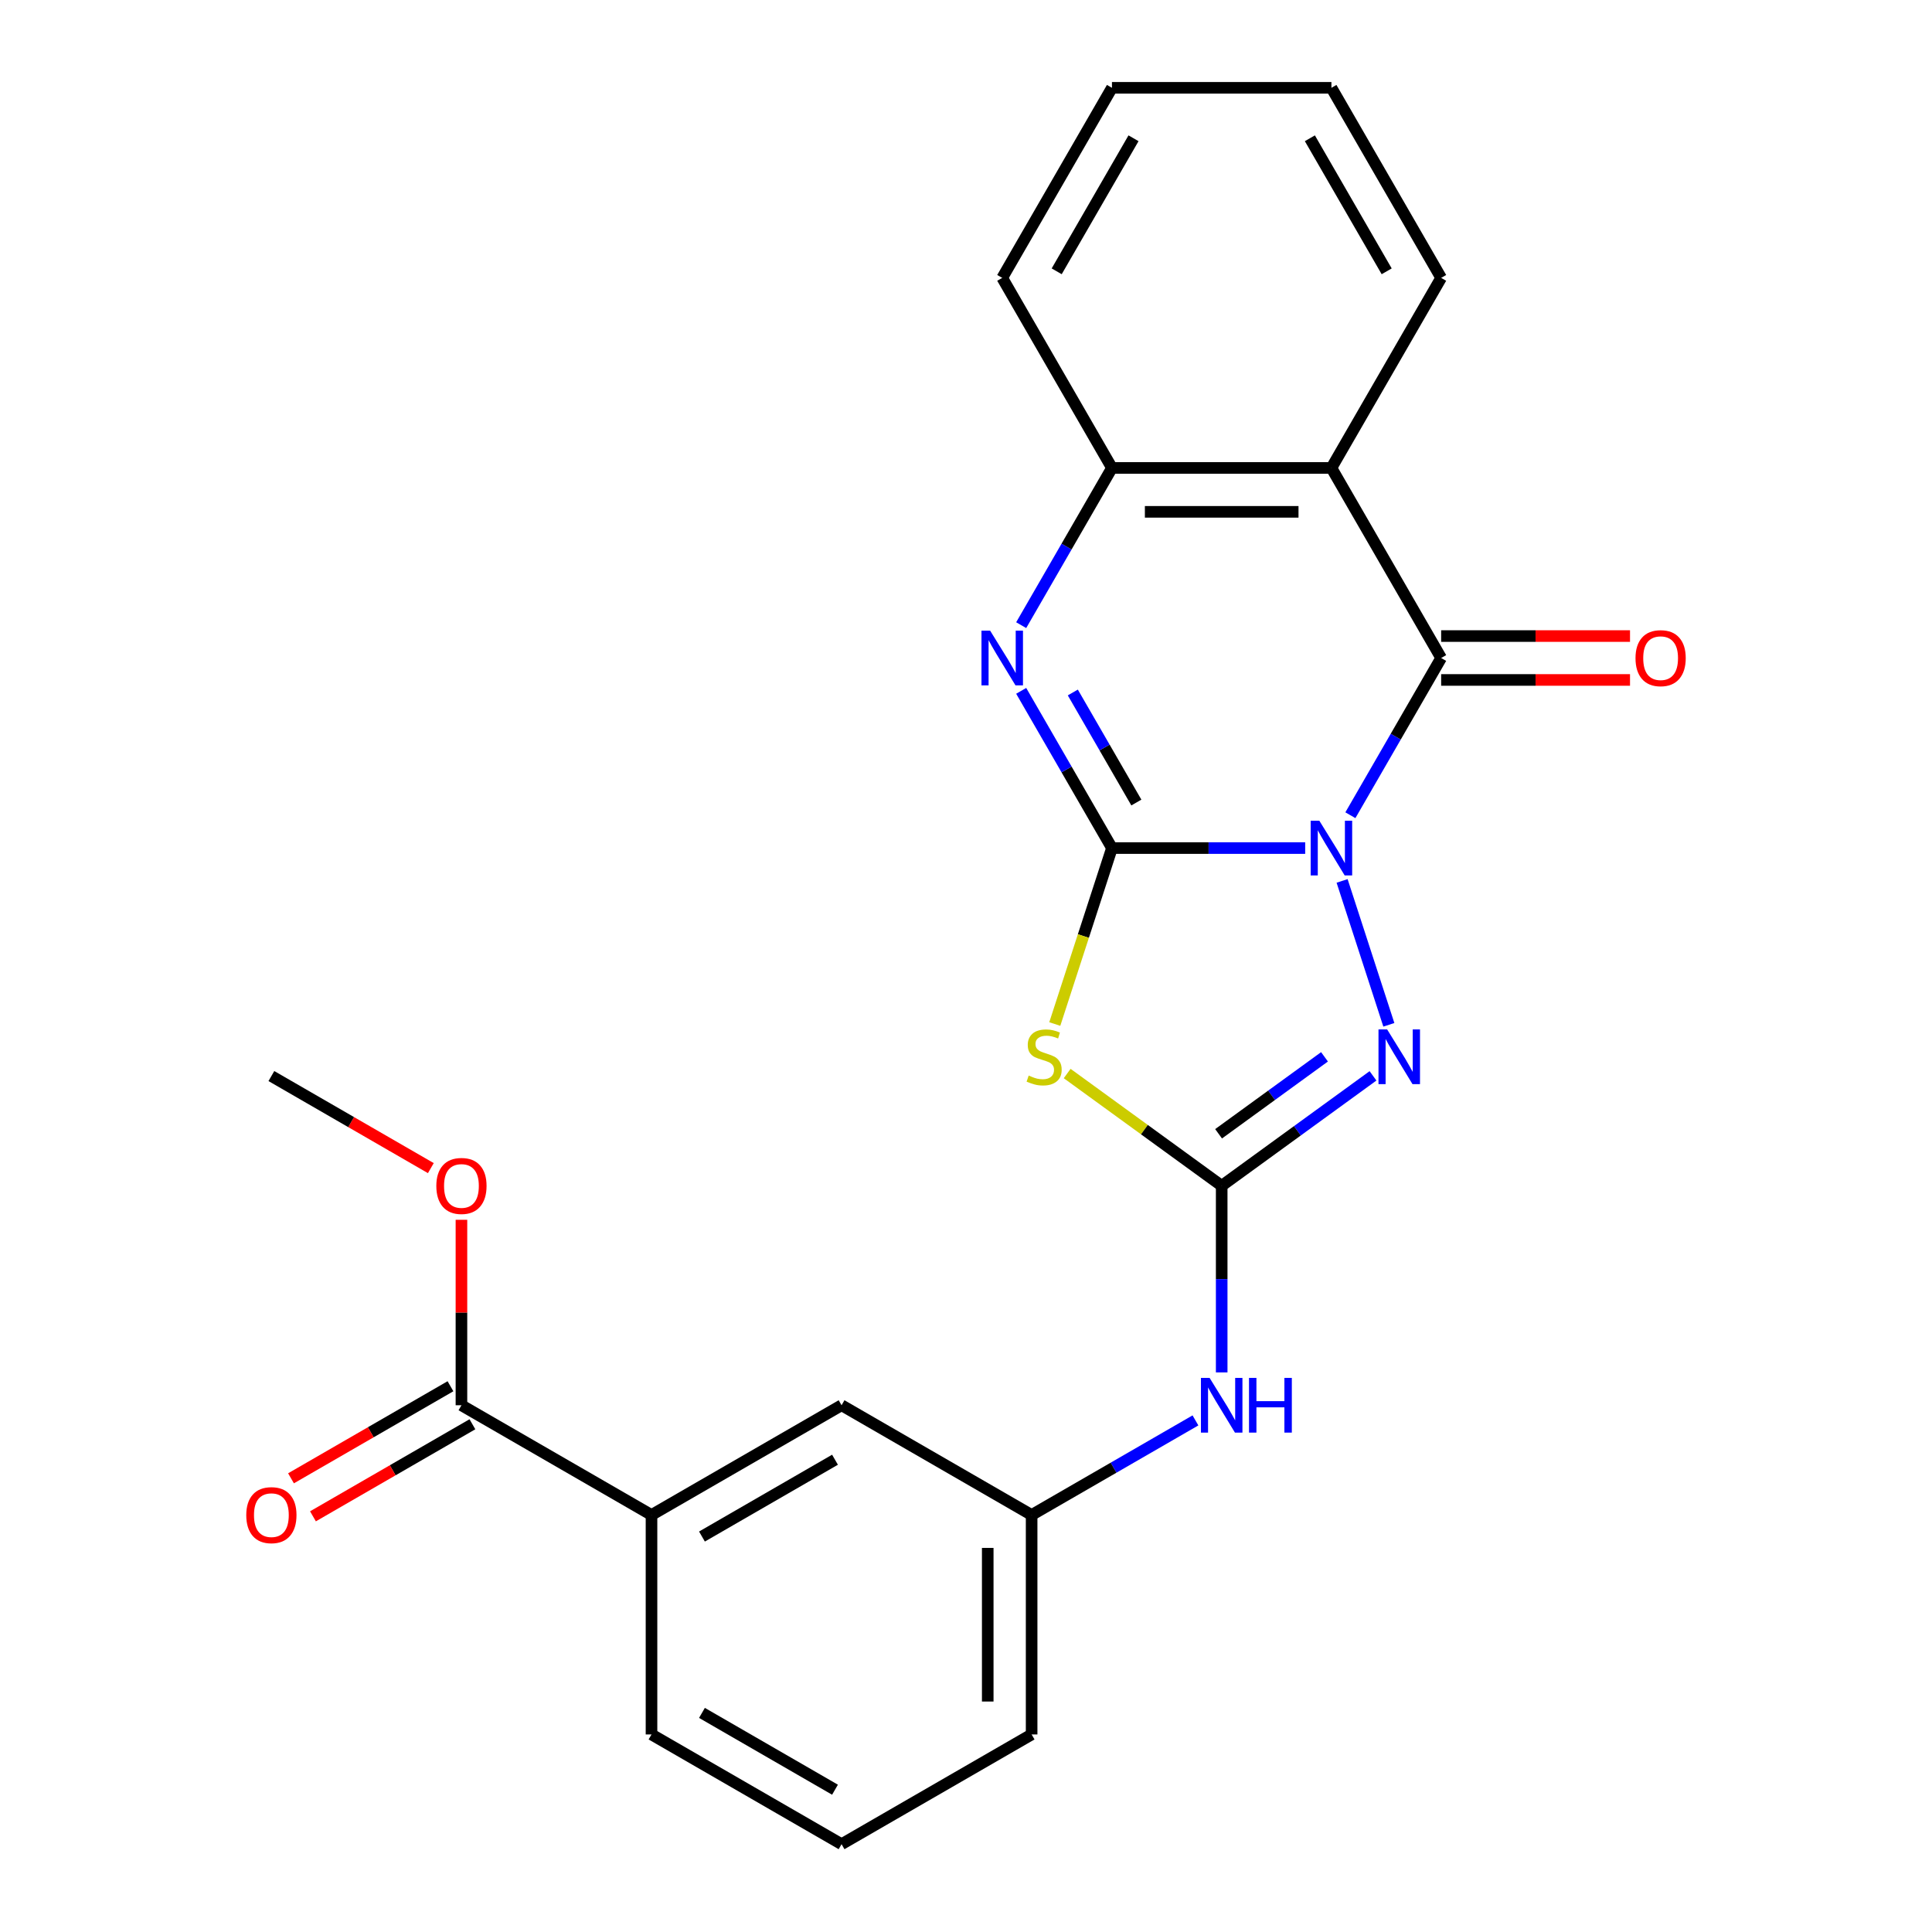 <?xml version='1.0' encoding='iso-8859-1'?>
<svg version='1.1' baseProfile='full'
              xmlns='http://www.w3.org/2000/svg'
                      xmlns:rdkit='http://www.rdkit.org/xml'
                      xmlns:xlink='http://www.w3.org/1999/xlink'
                  xml:space='preserve'
width='1000px' height='1000px' viewBox='0 0 1000 1000'>
<!-- END OF HEADER -->
<rect style='opacity:1.0;fill:#FFFFFF;stroke:none' width='1000' height='1000' x='0' y='0'> </rect>
<path class='bond-0' d='M 675.562,438.958 L 625.555,438.958' style='fill:none;fill-rule:evenodd;stroke:#0000FF;stroke-width:6px;stroke-linecap:butt;stroke-linejoin:miter;stroke-opacity:1' />
<path class='bond-0' d='M 625.555,438.958 L 575.548,438.958' style='fill:none;fill-rule:evenodd;stroke:#000000;stroke-width:6px;stroke-linecap:butt;stroke-linejoin:miter;stroke-opacity:1' />
<path class='bond-1' d='M 698.957,421.958 L 722.448,381.27' style='fill:none;fill-rule:evenodd;stroke:#0000FF;stroke-width:6px;stroke-linecap:butt;stroke-linejoin:miter;stroke-opacity:1' />
<path class='bond-1' d='M 722.448,381.27 L 745.939,340.582' style='fill:none;fill-rule:evenodd;stroke:#000000;stroke-width:6px;stroke-linecap:butt;stroke-linejoin:miter;stroke-opacity:1' />
<path class='bond-3' d='M 694.666,455.958 L 718.866,530.44' style='fill:none;fill-rule:evenodd;stroke:#0000FF;stroke-width:6px;stroke-linecap:butt;stroke-linejoin:miter;stroke-opacity:1' />
<path class='bond-2' d='M 575.548,438.958 L 560.752,484.495' style='fill:none;fill-rule:evenodd;stroke:#000000;stroke-width:6px;stroke-linecap:butt;stroke-linejoin:miter;stroke-opacity:1' />
<path class='bond-2' d='M 560.752,484.495 L 545.956,530.033' style='fill:none;fill-rule:evenodd;stroke:#CCCC00;stroke-width:6px;stroke-linecap:butt;stroke-linejoin:miter;stroke-opacity:1' />
<path class='bond-5' d='M 575.548,438.958 L 552.056,398.27' style='fill:none;fill-rule:evenodd;stroke:#000000;stroke-width:6px;stroke-linecap:butt;stroke-linejoin:miter;stroke-opacity:1' />
<path class='bond-5' d='M 552.056,398.27 L 528.565,357.582' style='fill:none;fill-rule:evenodd;stroke:#0000FF;stroke-width:6px;stroke-linecap:butt;stroke-linejoin:miter;stroke-opacity:1' />
<path class='bond-5' d='M 588.175,415.392 L 571.732,386.91' style='fill:none;fill-rule:evenodd;stroke:#000000;stroke-width:6px;stroke-linecap:butt;stroke-linejoin:miter;stroke-opacity:1' />
<path class='bond-5' d='M 571.732,386.91 L 555.288,358.429' style='fill:none;fill-rule:evenodd;stroke:#0000FF;stroke-width:6px;stroke-linecap:butt;stroke-linejoin:miter;stroke-opacity:1' />
<path class='bond-6' d='M 745.939,340.582 L 689.142,242.206' style='fill:none;fill-rule:evenodd;stroke:#000000;stroke-width:6px;stroke-linecap:butt;stroke-linejoin:miter;stroke-opacity:1' />
<path class='bond-11' d='M 745.939,351.941 L 794.817,351.941' style='fill:none;fill-rule:evenodd;stroke:#000000;stroke-width:6px;stroke-linecap:butt;stroke-linejoin:miter;stroke-opacity:1' />
<path class='bond-11' d='M 794.817,351.941 L 843.694,351.941' style='fill:none;fill-rule:evenodd;stroke:#FF0000;stroke-width:6px;stroke-linecap:butt;stroke-linejoin:miter;stroke-opacity:1' />
<path class='bond-11' d='M 745.939,329.222 L 794.817,329.222' style='fill:none;fill-rule:evenodd;stroke:#000000;stroke-width:6px;stroke-linecap:butt;stroke-linejoin:miter;stroke-opacity:1' />
<path class='bond-11' d='M 794.817,329.222 L 843.694,329.222' style='fill:none;fill-rule:evenodd;stroke:#FF0000;stroke-width:6px;stroke-linecap:butt;stroke-linejoin:miter;stroke-opacity:1' />
<path class='bond-24' d='M 552.365,555.653 L 592.355,584.707' style='fill:none;fill-rule:evenodd;stroke:#CCCC00;stroke-width:6px;stroke-linecap:butt;stroke-linejoin:miter;stroke-opacity:1' />
<path class='bond-24' d='M 592.355,584.707 L 632.345,613.762' style='fill:none;fill-rule:evenodd;stroke:#000000;stroke-width:6px;stroke-linecap:butt;stroke-linejoin:miter;stroke-opacity:1' />
<path class='bond-4' d='M 710.665,556.859 L 671.505,585.31' style='fill:none;fill-rule:evenodd;stroke:#0000FF;stroke-width:6px;stroke-linecap:butt;stroke-linejoin:miter;stroke-opacity:1' />
<path class='bond-4' d='M 671.505,585.31 L 632.345,613.762' style='fill:none;fill-rule:evenodd;stroke:#000000;stroke-width:6px;stroke-linecap:butt;stroke-linejoin:miter;stroke-opacity:1' />
<path class='bond-4' d='M 685.563,547.014 L 658.151,566.93' style='fill:none;fill-rule:evenodd;stroke:#0000FF;stroke-width:6px;stroke-linecap:butt;stroke-linejoin:miter;stroke-opacity:1' />
<path class='bond-4' d='M 658.151,566.93 L 630.739,586.846' style='fill:none;fill-rule:evenodd;stroke:#000000;stroke-width:6px;stroke-linecap:butt;stroke-linejoin:miter;stroke-opacity:1' />
<path class='bond-9' d='M 632.345,613.762 L 632.345,662.059' style='fill:none;fill-rule:evenodd;stroke:#000000;stroke-width:6px;stroke-linecap:butt;stroke-linejoin:miter;stroke-opacity:1' />
<path class='bond-9' d='M 632.345,662.059 L 632.345,710.356' style='fill:none;fill-rule:evenodd;stroke:#0000FF;stroke-width:6px;stroke-linecap:butt;stroke-linejoin:miter;stroke-opacity:1' />
<path class='bond-25' d='M 528.565,323.582 L 552.056,282.894' style='fill:none;fill-rule:evenodd;stroke:#0000FF;stroke-width:6px;stroke-linecap:butt;stroke-linejoin:miter;stroke-opacity:1' />
<path class='bond-25' d='M 552.056,282.894 L 575.548,242.206' style='fill:none;fill-rule:evenodd;stroke:#000000;stroke-width:6px;stroke-linecap:butt;stroke-linejoin:miter;stroke-opacity:1' />
<path class='bond-7' d='M 689.142,242.206 L 575.548,242.206' style='fill:none;fill-rule:evenodd;stroke:#000000;stroke-width:6px;stroke-linecap:butt;stroke-linejoin:miter;stroke-opacity:1' />
<path class='bond-7' d='M 672.103,264.925 L 592.587,264.925' style='fill:none;fill-rule:evenodd;stroke:#000000;stroke-width:6px;stroke-linecap:butt;stroke-linejoin:miter;stroke-opacity:1' />
<path class='bond-16' d='M 689.142,242.206 L 745.939,143.83' style='fill:none;fill-rule:evenodd;stroke:#000000;stroke-width:6px;stroke-linecap:butt;stroke-linejoin:miter;stroke-opacity:1' />
<path class='bond-17' d='M 575.548,242.206 L 518.75,143.83' style='fill:none;fill-rule:evenodd;stroke:#000000;stroke-width:6px;stroke-linecap:butt;stroke-linejoin:miter;stroke-opacity:1' />
<path class='bond-8' d='M 238.842,727.356 L 337.218,784.154' style='fill:none;fill-rule:evenodd;stroke:#000000;stroke-width:6px;stroke-linecap:butt;stroke-linejoin:miter;stroke-opacity:1' />
<path class='bond-14' d='M 233.162,717.519 L 191.894,741.345' style='fill:none;fill-rule:evenodd;stroke:#000000;stroke-width:6px;stroke-linecap:butt;stroke-linejoin:miter;stroke-opacity:1' />
<path class='bond-14' d='M 191.894,741.345 L 150.626,765.171' style='fill:none;fill-rule:evenodd;stroke:#FF0000;stroke-width:6px;stroke-linecap:butt;stroke-linejoin:miter;stroke-opacity:1' />
<path class='bond-14' d='M 244.521,737.194 L 203.254,761.02' style='fill:none;fill-rule:evenodd;stroke:#000000;stroke-width:6px;stroke-linecap:butt;stroke-linejoin:miter;stroke-opacity:1' />
<path class='bond-14' d='M 203.254,761.02 L 161.986,784.846' style='fill:none;fill-rule:evenodd;stroke:#FF0000;stroke-width:6px;stroke-linecap:butt;stroke-linejoin:miter;stroke-opacity:1' />
<path class='bond-15' d='M 238.842,727.356 L 238.842,679.359' style='fill:none;fill-rule:evenodd;stroke:#000000;stroke-width:6px;stroke-linecap:butt;stroke-linejoin:miter;stroke-opacity:1' />
<path class='bond-15' d='M 238.842,679.359 L 238.842,631.362' style='fill:none;fill-rule:evenodd;stroke:#FF0000;stroke-width:6px;stroke-linecap:butt;stroke-linejoin:miter;stroke-opacity:1' />
<path class='bond-13' d='M 618.765,735.197 L 576.367,759.675' style='fill:none;fill-rule:evenodd;stroke:#0000FF;stroke-width:6px;stroke-linecap:butt;stroke-linejoin:miter;stroke-opacity:1' />
<path class='bond-13' d='M 576.367,759.675 L 533.969,784.154' style='fill:none;fill-rule:evenodd;stroke:#000000;stroke-width:6px;stroke-linecap:butt;stroke-linejoin:miter;stroke-opacity:1' />
<path class='bond-10' d='M 337.218,784.154 L 435.593,727.356' style='fill:none;fill-rule:evenodd;stroke:#000000;stroke-width:6px;stroke-linecap:butt;stroke-linejoin:miter;stroke-opacity:1' />
<path class='bond-10' d='M 363.333,795.309 L 432.196,755.551' style='fill:none;fill-rule:evenodd;stroke:#000000;stroke-width:6px;stroke-linecap:butt;stroke-linejoin:miter;stroke-opacity:1' />
<path class='bond-27' d='M 337.218,784.154 L 337.218,897.748' style='fill:none;fill-rule:evenodd;stroke:#000000;stroke-width:6px;stroke-linecap:butt;stroke-linejoin:miter;stroke-opacity:1' />
<path class='bond-12' d='M 435.593,727.356 L 533.969,784.154' style='fill:none;fill-rule:evenodd;stroke:#000000;stroke-width:6px;stroke-linecap:butt;stroke-linejoin:miter;stroke-opacity:1' />
<path class='bond-20' d='M 533.969,784.154 L 533.969,897.748' style='fill:none;fill-rule:evenodd;stroke:#000000;stroke-width:6px;stroke-linecap:butt;stroke-linejoin:miter;stroke-opacity:1' />
<path class='bond-20' d='M 511.25,801.193 L 511.25,880.709' style='fill:none;fill-rule:evenodd;stroke:#000000;stroke-width:6px;stroke-linecap:butt;stroke-linejoin:miter;stroke-opacity:1' />
<path class='bond-21' d='M 223.002,604.617 L 181.734,580.791' style='fill:none;fill-rule:evenodd;stroke:#FF0000;stroke-width:6px;stroke-linecap:butt;stroke-linejoin:miter;stroke-opacity:1' />
<path class='bond-21' d='M 181.734,580.791 L 140.466,556.964' style='fill:none;fill-rule:evenodd;stroke:#000000;stroke-width:6px;stroke-linecap:butt;stroke-linejoin:miter;stroke-opacity:1' />
<path class='bond-22' d='M 745.939,143.83 L 689.142,45.455' style='fill:none;fill-rule:evenodd;stroke:#000000;stroke-width:6px;stroke-linecap:butt;stroke-linejoin:miter;stroke-opacity:1' />
<path class='bond-22' d='M 717.745,140.433 L 677.987,71.57' style='fill:none;fill-rule:evenodd;stroke:#000000;stroke-width:6px;stroke-linecap:butt;stroke-linejoin:miter;stroke-opacity:1' />
<path class='bond-26' d='M 518.75,143.83 L 575.548,45.455' style='fill:none;fill-rule:evenodd;stroke:#000000;stroke-width:6px;stroke-linecap:butt;stroke-linejoin:miter;stroke-opacity:1' />
<path class='bond-26' d='M 546.945,140.433 L 586.703,71.57' style='fill:none;fill-rule:evenodd;stroke:#000000;stroke-width:6px;stroke-linecap:butt;stroke-linejoin:miter;stroke-opacity:1' />
<path class='bond-18' d='M 337.218,897.748 L 435.593,954.545' style='fill:none;fill-rule:evenodd;stroke:#000000;stroke-width:6px;stroke-linecap:butt;stroke-linejoin:miter;stroke-opacity:1' />
<path class='bond-18' d='M 363.333,886.593 L 432.196,926.351' style='fill:none;fill-rule:evenodd;stroke:#000000;stroke-width:6px;stroke-linecap:butt;stroke-linejoin:miter;stroke-opacity:1' />
<path class='bond-19' d='M 435.593,954.545 L 533.969,897.748' style='fill:none;fill-rule:evenodd;stroke:#000000;stroke-width:6px;stroke-linecap:butt;stroke-linejoin:miter;stroke-opacity:1' />
<path class='bond-23' d='M 689.142,45.455 L 575.548,45.455' style='fill:none;fill-rule:evenodd;stroke:#000000;stroke-width:6px;stroke-linecap:butt;stroke-linejoin:miter;stroke-opacity:1' />
<path  class='atom-0' d='M 682.882 424.798
L 692.162 439.798
Q 693.082 441.278, 694.562 443.958
Q 696.042 446.638, 696.122 446.798
L 696.122 424.798
L 699.882 424.798
L 699.882 453.118
L 696.002 453.118
L 686.042 436.718
Q 684.882 434.798, 683.642 432.598
Q 682.442 430.398, 682.082 429.718
L 682.082 453.118
L 678.402 453.118
L 678.402 424.798
L 682.882 424.798
' fill='#0000FF'/>
<path  class='atom-3' d='M 532.445 556.713
Q 532.765 556.833, 534.085 557.393
Q 535.405 557.953, 536.845 558.313
Q 538.325 558.633, 539.765 558.633
Q 542.445 558.633, 544.005 557.353
Q 545.565 556.033, 545.565 553.753
Q 545.565 552.193, 544.765 551.233
Q 544.005 550.273, 542.805 549.753
Q 541.605 549.233, 539.605 548.633
Q 537.085 547.873, 535.565 547.153
Q 534.085 546.433, 533.005 544.913
Q 531.965 543.393, 531.965 540.833
Q 531.965 537.273, 534.365 535.073
Q 536.805 532.873, 541.605 532.873
Q 544.885 532.873, 548.605 534.433
L 547.685 537.513
Q 544.285 536.113, 541.725 536.113
Q 538.965 536.113, 537.445 537.273
Q 535.925 538.393, 535.965 540.353
Q 535.965 541.873, 536.725 542.793
Q 537.525 543.713, 538.645 544.233
Q 539.805 544.753, 541.725 545.353
Q 544.285 546.153, 545.805 546.953
Q 547.325 547.753, 548.405 549.393
Q 549.525 550.993, 549.525 553.753
Q 549.525 557.673, 546.885 559.793
Q 544.285 561.873, 539.925 561.873
Q 537.405 561.873, 535.485 561.313
Q 533.605 560.793, 531.365 559.873
L 532.445 556.713
' fill='#CCCC00'/>
<path  class='atom-4' d='M 717.985 532.833
L 727.265 547.833
Q 728.185 549.313, 729.665 551.993
Q 731.145 554.673, 731.225 554.833
L 731.225 532.833
L 734.985 532.833
L 734.985 561.153
L 731.105 561.153
L 721.145 544.753
Q 719.985 542.833, 718.745 540.633
Q 717.545 538.433, 717.185 537.753
L 717.185 561.153
L 713.505 561.153
L 713.505 532.833
L 717.985 532.833
' fill='#0000FF'/>
<path  class='atom-6' d='M 512.49 326.422
L 521.77 341.422
Q 522.69 342.902, 524.17 345.582
Q 525.65 348.262, 525.73 348.422
L 525.73 326.422
L 529.49 326.422
L 529.49 354.742
L 525.61 354.742
L 515.65 338.342
Q 514.49 336.422, 513.25 334.222
Q 512.05 332.022, 511.69 331.342
L 511.69 354.742
L 508.01 354.742
L 508.01 326.422
L 512.49 326.422
' fill='#0000FF'/>
<path  class='atom-10' d='M 626.085 713.196
L 635.365 728.196
Q 636.285 729.676, 637.765 732.356
Q 639.245 735.036, 639.325 735.196
L 639.325 713.196
L 643.085 713.196
L 643.085 741.516
L 639.205 741.516
L 629.245 725.116
Q 628.085 723.196, 626.845 720.996
Q 625.645 718.796, 625.285 718.116
L 625.285 741.516
L 621.605 741.516
L 621.605 713.196
L 626.085 713.196
' fill='#0000FF'/>
<path  class='atom-10' d='M 646.485 713.196
L 650.325 713.196
L 650.325 725.236
L 664.805 725.236
L 664.805 713.196
L 668.645 713.196
L 668.645 741.516
L 664.805 741.516
L 664.805 728.436
L 650.325 728.436
L 650.325 741.516
L 646.485 741.516
L 646.485 713.196
' fill='#0000FF'/>
<path  class='atom-12' d='M 846.534 340.662
Q 846.534 333.862, 849.894 330.062
Q 853.254 326.262, 859.534 326.262
Q 865.814 326.262, 869.174 330.062
Q 872.534 333.862, 872.534 340.662
Q 872.534 347.542, 869.134 351.462
Q 865.734 355.342, 859.534 355.342
Q 853.294 355.342, 849.894 351.462
Q 846.534 347.582, 846.534 340.662
M 859.534 352.142
Q 863.854 352.142, 866.174 349.262
Q 868.534 346.342, 868.534 340.662
Q 868.534 335.102, 866.174 332.302
Q 863.854 329.462, 859.534 329.462
Q 855.214 329.462, 852.854 332.262
Q 850.534 335.062, 850.534 340.662
Q 850.534 346.382, 852.854 349.262
Q 855.214 352.142, 859.534 352.142
' fill='#FF0000'/>
<path  class='atom-15' d='M 127.466 784.234
Q 127.466 777.434, 130.826 773.634
Q 134.186 769.834, 140.466 769.834
Q 146.746 769.834, 150.106 773.634
Q 153.466 777.434, 153.466 784.234
Q 153.466 791.114, 150.066 795.034
Q 146.666 798.914, 140.466 798.914
Q 134.226 798.914, 130.826 795.034
Q 127.466 791.154, 127.466 784.234
M 140.466 795.714
Q 144.786 795.714, 147.106 792.834
Q 149.466 789.914, 149.466 784.234
Q 149.466 778.674, 147.106 775.874
Q 144.786 773.034, 140.466 773.034
Q 136.146 773.034, 133.786 775.834
Q 131.466 778.634, 131.466 784.234
Q 131.466 789.954, 133.786 792.834
Q 136.146 795.714, 140.466 795.714
' fill='#FF0000'/>
<path  class='atom-16' d='M 225.842 613.842
Q 225.842 607.042, 229.202 603.242
Q 232.562 599.442, 238.842 599.442
Q 245.122 599.442, 248.482 603.242
Q 251.842 607.042, 251.842 613.842
Q 251.842 620.722, 248.442 624.642
Q 245.042 628.522, 238.842 628.522
Q 232.602 628.522, 229.202 624.642
Q 225.842 620.762, 225.842 613.842
M 238.842 625.322
Q 243.162 625.322, 245.482 622.442
Q 247.842 619.522, 247.842 613.842
Q 247.842 608.282, 245.482 605.482
Q 243.162 602.642, 238.842 602.642
Q 234.522 602.642, 232.162 605.442
Q 229.842 608.242, 229.842 613.842
Q 229.842 619.562, 232.162 622.442
Q 234.522 625.322, 238.842 625.322
' fill='#FF0000'/>
</svg>
